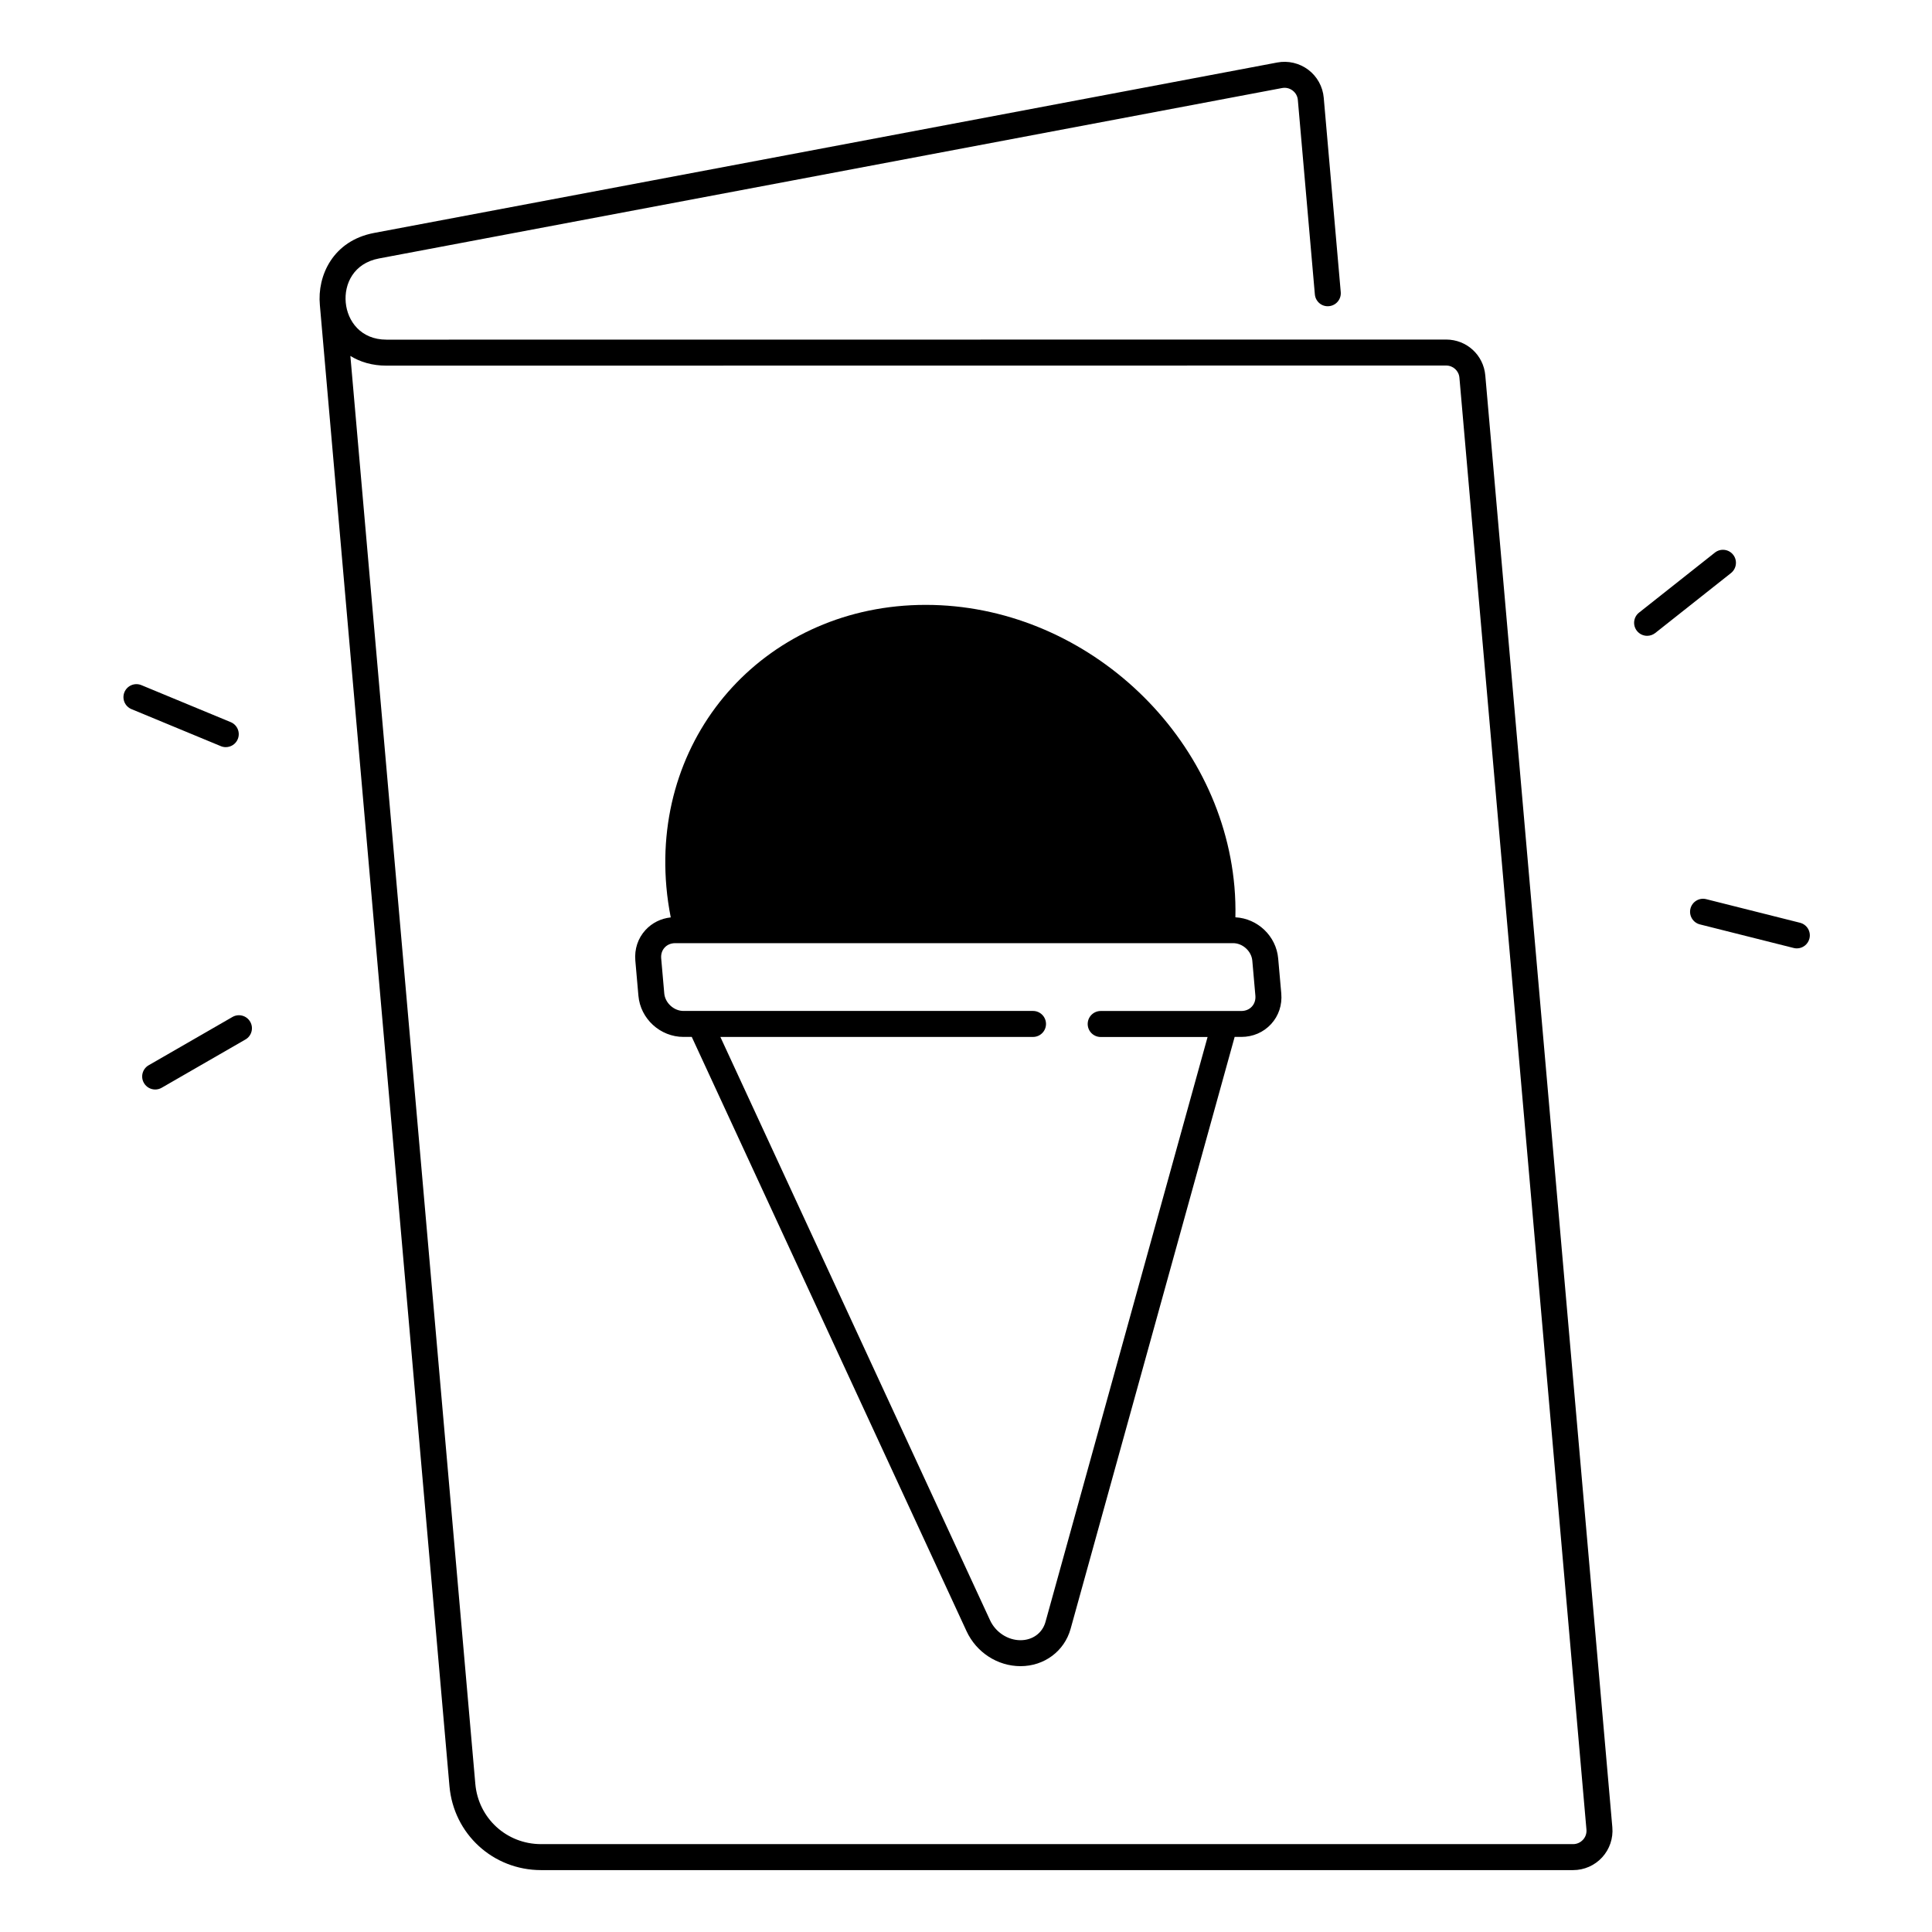 <?xml version="1.0" encoding="UTF-8"?>
<!-- Uploaded to: SVG Find, www.svgrepo.com, Generator: SVG Find Mixer Tools -->
<svg fill="#000000" width="800px" height="800px" version="1.1" viewBox="144 144 512 512" xmlns="http://www.w3.org/2000/svg">
 <g>
  <path d="m482.73 397.99c-0.523-5.922-5.441-10.586-11.336-10.895 0.059-2.656-0.02-5.352-0.254-8.09-3.609-41.258-40.234-74.707-81.809-74.707-41.574 0-72.344 33.445-68.734 74.707 0.234 2.746 0.641 5.453 1.16 8.117-2.598 0.277-4.941 1.438-6.691 3.336-2.008 2.184-2.961 5.066-2.695 8.117l0.816 9.297c0.531 6.121 5.785 10.922 11.945 10.922h2.195l72.816 157.48c2.609 5.637 8.227 9.277 14.316 9.277 6.289 0 11.621-3.977 13.266-9.898l43.473-156.86h1.77c3.07 0 5.875-1.211 7.891-3.406 2.008-2.184 2.961-5.066 2.695-8.117zm-6.969 12.762c-0.688 0.758-1.691 1.172-2.812 1.172h-37.254c-1.898 0-3.445 1.543-3.445 3.445 0 1.898 1.543 3.445 3.445 3.445h28.328l-42.961 155.02c-0.816 2.941-3.414 4.84-6.621 4.84-3.367 0-6.602-2.125-8.059-5.273l-71.477-154.6h82.852c1.898 0 3.445-1.543 3.445-3.445 0-1.898-1.543-3.445-3.445-3.445h-92.633c-2.539 0-4.859-2.125-5.086-4.633l-0.816-9.297c-0.098-1.102 0.227-2.117 0.914-2.863 0.688-0.758 1.691-1.172 2.812-1.172h147.84c2.539 0 4.859 2.117 5.086 4.633l0.816 9.297c0.09 1.105-0.234 2.125-0.926 2.875z"/>
  <path d="m537.62 243.5c-0.473-5.422-4.941-9.516-10.383-9.516l-280.82 0.027c-6.828 0-10.344-4.941-10.793-9.84-0.453-4.898 2.086-10.402 8.789-11.672l109.63-20.676 129.72-24.492c0.992-0.188 1.988 0.051 2.793 0.66 0.809 0.609 1.301 1.504 1.387 2.508l4.508 51.512c0.168 1.898 1.832 3.316 3.731 3.129 1.898-0.168 3.297-1.84 3.129-3.731l-4.508-51.512c-0.254-2.934-1.742-5.629-4.082-7.398-2.344-1.77-5.344-2.481-8.227-1.938l-129.73 24.496-109.63 20.676c-10.902 2.055-15.094 11.336-14.367 19.078 0.012 0.078 0.02 0.156 0.02 0.234 0 0.051 0.012 0.109 0.012 0.156l34.312 392.14c1.113 12.695 11.551 22.258 24.297 22.258h273.5c2.914 0 5.719-1.23 7.684-3.387 1.969-2.144 2.953-5.047 2.695-7.949zm25.879 388.06c-0.68 0.738-1.605 1.152-2.609 1.152h-273.5c-9.141 0-16.629-6.867-17.426-15.969l-33.113-378.42c2.566 1.594 5.758 2.578 9.566 2.578l280.82-0.031c1.852 0 3.367 1.387 3.523 3.227l33.664 384.77c0.082 1.004-0.242 1.957-0.922 2.695z"/>
  <path d="m205.6 413.51-22.199 12.793c-1.645 0.945-2.215 3.059-1.258 4.703 0.641 1.102 1.789 1.723 2.992 1.723 0.582 0 1.172-0.148 1.711-0.461l22.199-12.793c1.645-0.945 2.215-3.059 1.258-4.703-0.953-1.645-3.059-2.215-4.703-1.262z"/>
  <path d="m203.83 342c1.348 0 2.637-0.797 3.18-2.125 0.727-1.762-0.109-3.769-1.859-4.496l-23.676-9.809c-1.762-0.727-3.769 0.109-4.496 1.859-0.727 1.762 0.109 3.769 1.859 4.496l23.676 9.809c0.43 0.188 0.883 0.266 1.316 0.266z"/>
  <path d="m603.3 291.01c-1.18-1.496-3.344-1.742-4.84-0.562l-20.094 15.902c-1.496 1.18-1.742 3.344-0.562 4.84 0.68 0.855 1.684 1.309 2.707 1.309 0.746 0 1.504-0.246 2.137-0.738l20.094-15.902c1.48-1.188 1.738-3.363 0.559-4.848z"/>
  <path d="m621.02 388.54-24.848-6.25c-1.852-0.473-3.719 0.66-4.184 2.5-0.461 1.84 0.66 3.719 2.5 4.184l24.848 6.25c0.285 0.07 0.562 0.109 0.848 0.109 1.543 0 2.941-1.043 3.336-2.609 0.465-1.852-0.656-3.719-2.5-4.184z"/>
 </g>
</svg>